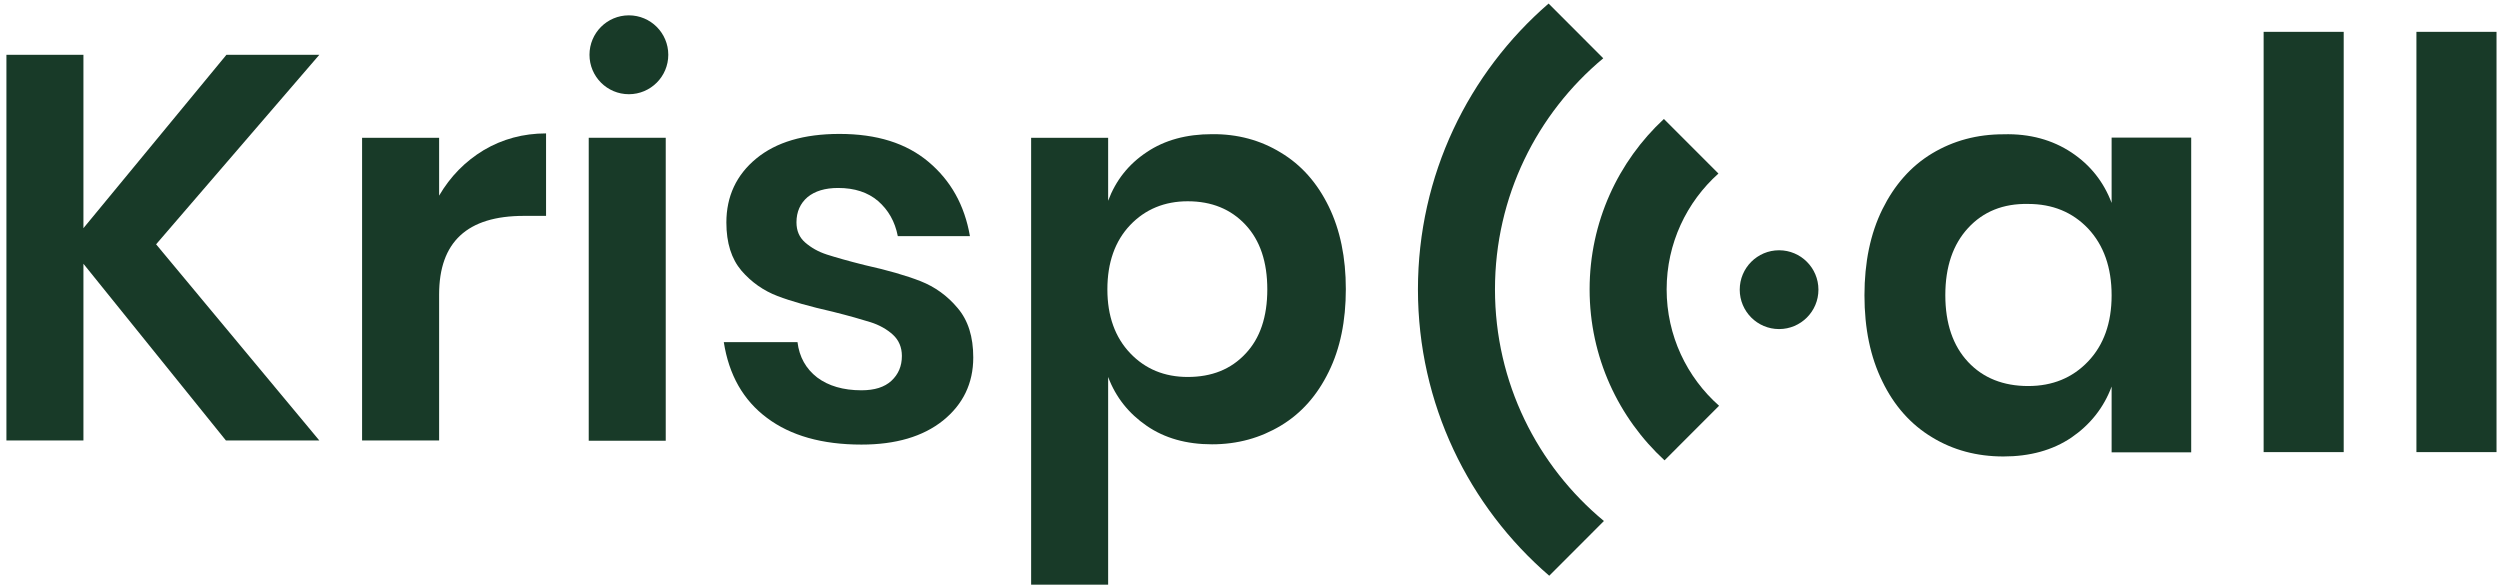 <svg xmlns="http://www.w3.org/2000/svg" width="102" height="24" viewBox="0 0 102 24" fill="none"><g clip-path="url(#clip0_350_2582)"><path d="M6.369 9.968L13.029 17.972H9.218L3.404 10.762V17.972H0.262V2.235H3.404V9.309L9.239 2.235H13.029L6.369 9.968Z" fill="#183A28"></path><path d="M19.742 6.122C20.504 5.673 21.35 5.443 22.279 5.443V8.808H21.371C19.064 8.808 17.916 9.873 17.916 12.015V17.971H14.773V5.621H17.916V7.982C18.375 7.198 18.98 6.582 19.742 6.122Z" fill="#183A28"></path><path d="M27.162 5.621V17.982H24.02V5.621H27.162Z" fill="#183A28"></path><path d="M37.882 6.603C38.791 7.366 39.354 8.369 39.573 9.633H36.63C36.515 9.038 36.243 8.567 35.826 8.202C35.408 7.846 34.865 7.669 34.197 7.669C33.665 7.669 33.248 7.794 32.945 8.045C32.653 8.296 32.496 8.64 32.496 9.069C32.496 9.414 32.611 9.685 32.851 9.894C33.091 10.103 33.383 10.271 33.738 10.386C34.093 10.5 34.605 10.647 35.273 10.814C36.212 11.023 36.974 11.242 37.559 11.472C38.143 11.702 38.655 12.068 39.072 12.569C39.5 13.071 39.709 13.74 39.709 14.586C39.709 15.641 39.292 16.498 38.477 17.157C37.653 17.815 36.546 18.139 35.147 18.139C33.54 18.139 32.256 17.773 31.295 17.052C30.325 16.331 29.74 15.297 29.531 13.959H32.538C32.611 14.565 32.882 15.046 33.341 15.401C33.801 15.746 34.406 15.924 35.147 15.924C35.68 15.924 36.087 15.798 36.369 15.537C36.651 15.276 36.797 14.941 36.797 14.523C36.797 14.168 36.671 13.876 36.431 13.656C36.191 13.437 35.878 13.259 35.513 13.144C35.147 13.029 34.636 12.883 33.968 12.716C33.049 12.507 32.297 12.298 31.723 12.078C31.149 11.859 30.659 11.514 30.252 11.044C29.844 10.563 29.636 9.915 29.636 9.079C29.636 8.013 30.043 7.136 30.857 6.467C31.671 5.798 32.799 5.464 34.25 5.464C35.774 5.464 36.974 5.84 37.882 6.603Z" fill="#183A28"></path><path d="M52.258 6.227C53.094 6.728 53.741 7.46 54.211 8.421C54.681 9.382 54.91 10.511 54.91 11.796C54.91 13.092 54.681 14.22 54.211 15.171C53.741 16.133 53.094 16.864 52.258 17.366C51.423 17.867 50.495 18.128 49.45 18.128C48.407 18.128 47.519 17.878 46.789 17.376C46.058 16.875 45.526 16.216 45.212 15.38V23.855H42.07V5.621H45.212V8.191C45.526 7.355 46.047 6.697 46.789 6.206C47.519 5.715 48.407 5.474 49.45 5.474C50.484 5.464 51.423 5.715 52.258 6.227ZM46.11 9.184C45.494 9.832 45.181 10.71 45.181 11.807C45.181 12.893 45.494 13.761 46.11 14.409C46.726 15.056 47.509 15.38 48.459 15.38C49.44 15.38 50.223 15.067 50.818 14.429C51.413 13.802 51.706 12.925 51.706 11.807C51.706 10.689 51.413 9.811 50.818 9.173C50.223 8.536 49.44 8.212 48.459 8.212C47.519 8.212 46.726 8.536 46.11 9.184Z" fill="#183A28"></path><path d="M25.658 3.844C26.546 3.844 27.266 3.124 27.266 2.235C27.266 1.346 26.546 0.626 25.658 0.626C24.77 0.626 24.051 1.346 24.051 2.235C24.051 3.124 24.77 3.844 25.658 3.844Z" fill="#183A28"></path><path d="M84.516 6.221C85.288 6.733 85.831 7.422 86.154 8.279V5.614H89.401V18.456H86.154V15.771C85.831 16.638 85.278 17.328 84.516 17.851C83.743 18.373 82.814 18.624 81.739 18.624C80.653 18.624 79.682 18.363 78.826 17.84C77.96 17.318 77.281 16.555 76.801 15.562C76.311 14.569 76.07 13.399 76.07 12.051C76.07 10.703 76.311 9.533 76.801 8.54C77.292 7.548 77.96 6.785 78.826 6.262C79.693 5.74 80.664 5.479 81.739 5.479C82.814 5.447 83.743 5.709 84.516 6.221ZM80.298 9.303C79.682 9.972 79.369 10.881 79.369 12.041C79.369 13.201 79.682 14.11 80.298 14.768C80.914 15.426 81.739 15.75 82.751 15.75C83.743 15.75 84.557 15.416 85.194 14.747C85.831 14.078 86.154 13.18 86.154 12.051C86.154 10.912 85.831 10.003 85.194 9.324C84.557 8.655 83.743 8.321 82.751 8.321C81.728 8.3 80.914 8.634 80.298 9.303Z" fill="#183A28"></path><path d="M95.623 1.299V18.446H92.356V1.299H95.623Z" fill="#183A28"></path><path d="M101.858 1.299V18.446H98.59V1.299H101.858Z" fill="#183A28"></path><path d="M67.887 4.854C66.023 6.585 64.856 9.059 64.856 11.806C64.856 14.566 66.033 17.05 67.913 18.782L70.138 16.555C68.826 15.394 67.999 13.697 67.999 11.806C67.999 9.928 68.816 8.241 70.112 7.081L67.887 4.854Z" fill="#183A28"></path><path d="M63.183 0.145C59.918 2.97 57.852 7.147 57.852 11.806C57.852 16.478 59.929 20.665 63.209 23.49L65.44 21.257C62.725 19.008 60.995 15.61 60.995 11.806C60.995 8.015 62.713 4.627 65.413 2.378L63.183 0.145Z" fill="#183A28"></path><path d="M70.981 11.819C70.981 12.706 71.699 13.426 72.586 13.426C73.473 13.426 74.192 12.706 74.192 11.819C74.192 10.931 73.473 10.211 72.586 10.211C71.699 10.211 70.981 10.931 70.981 11.819Z" fill="#183A28"></path></g><defs><clipPath id="clip0_350_2582"><rect width="102" height="24" fill="white"></rect></clipPath></defs></svg>
